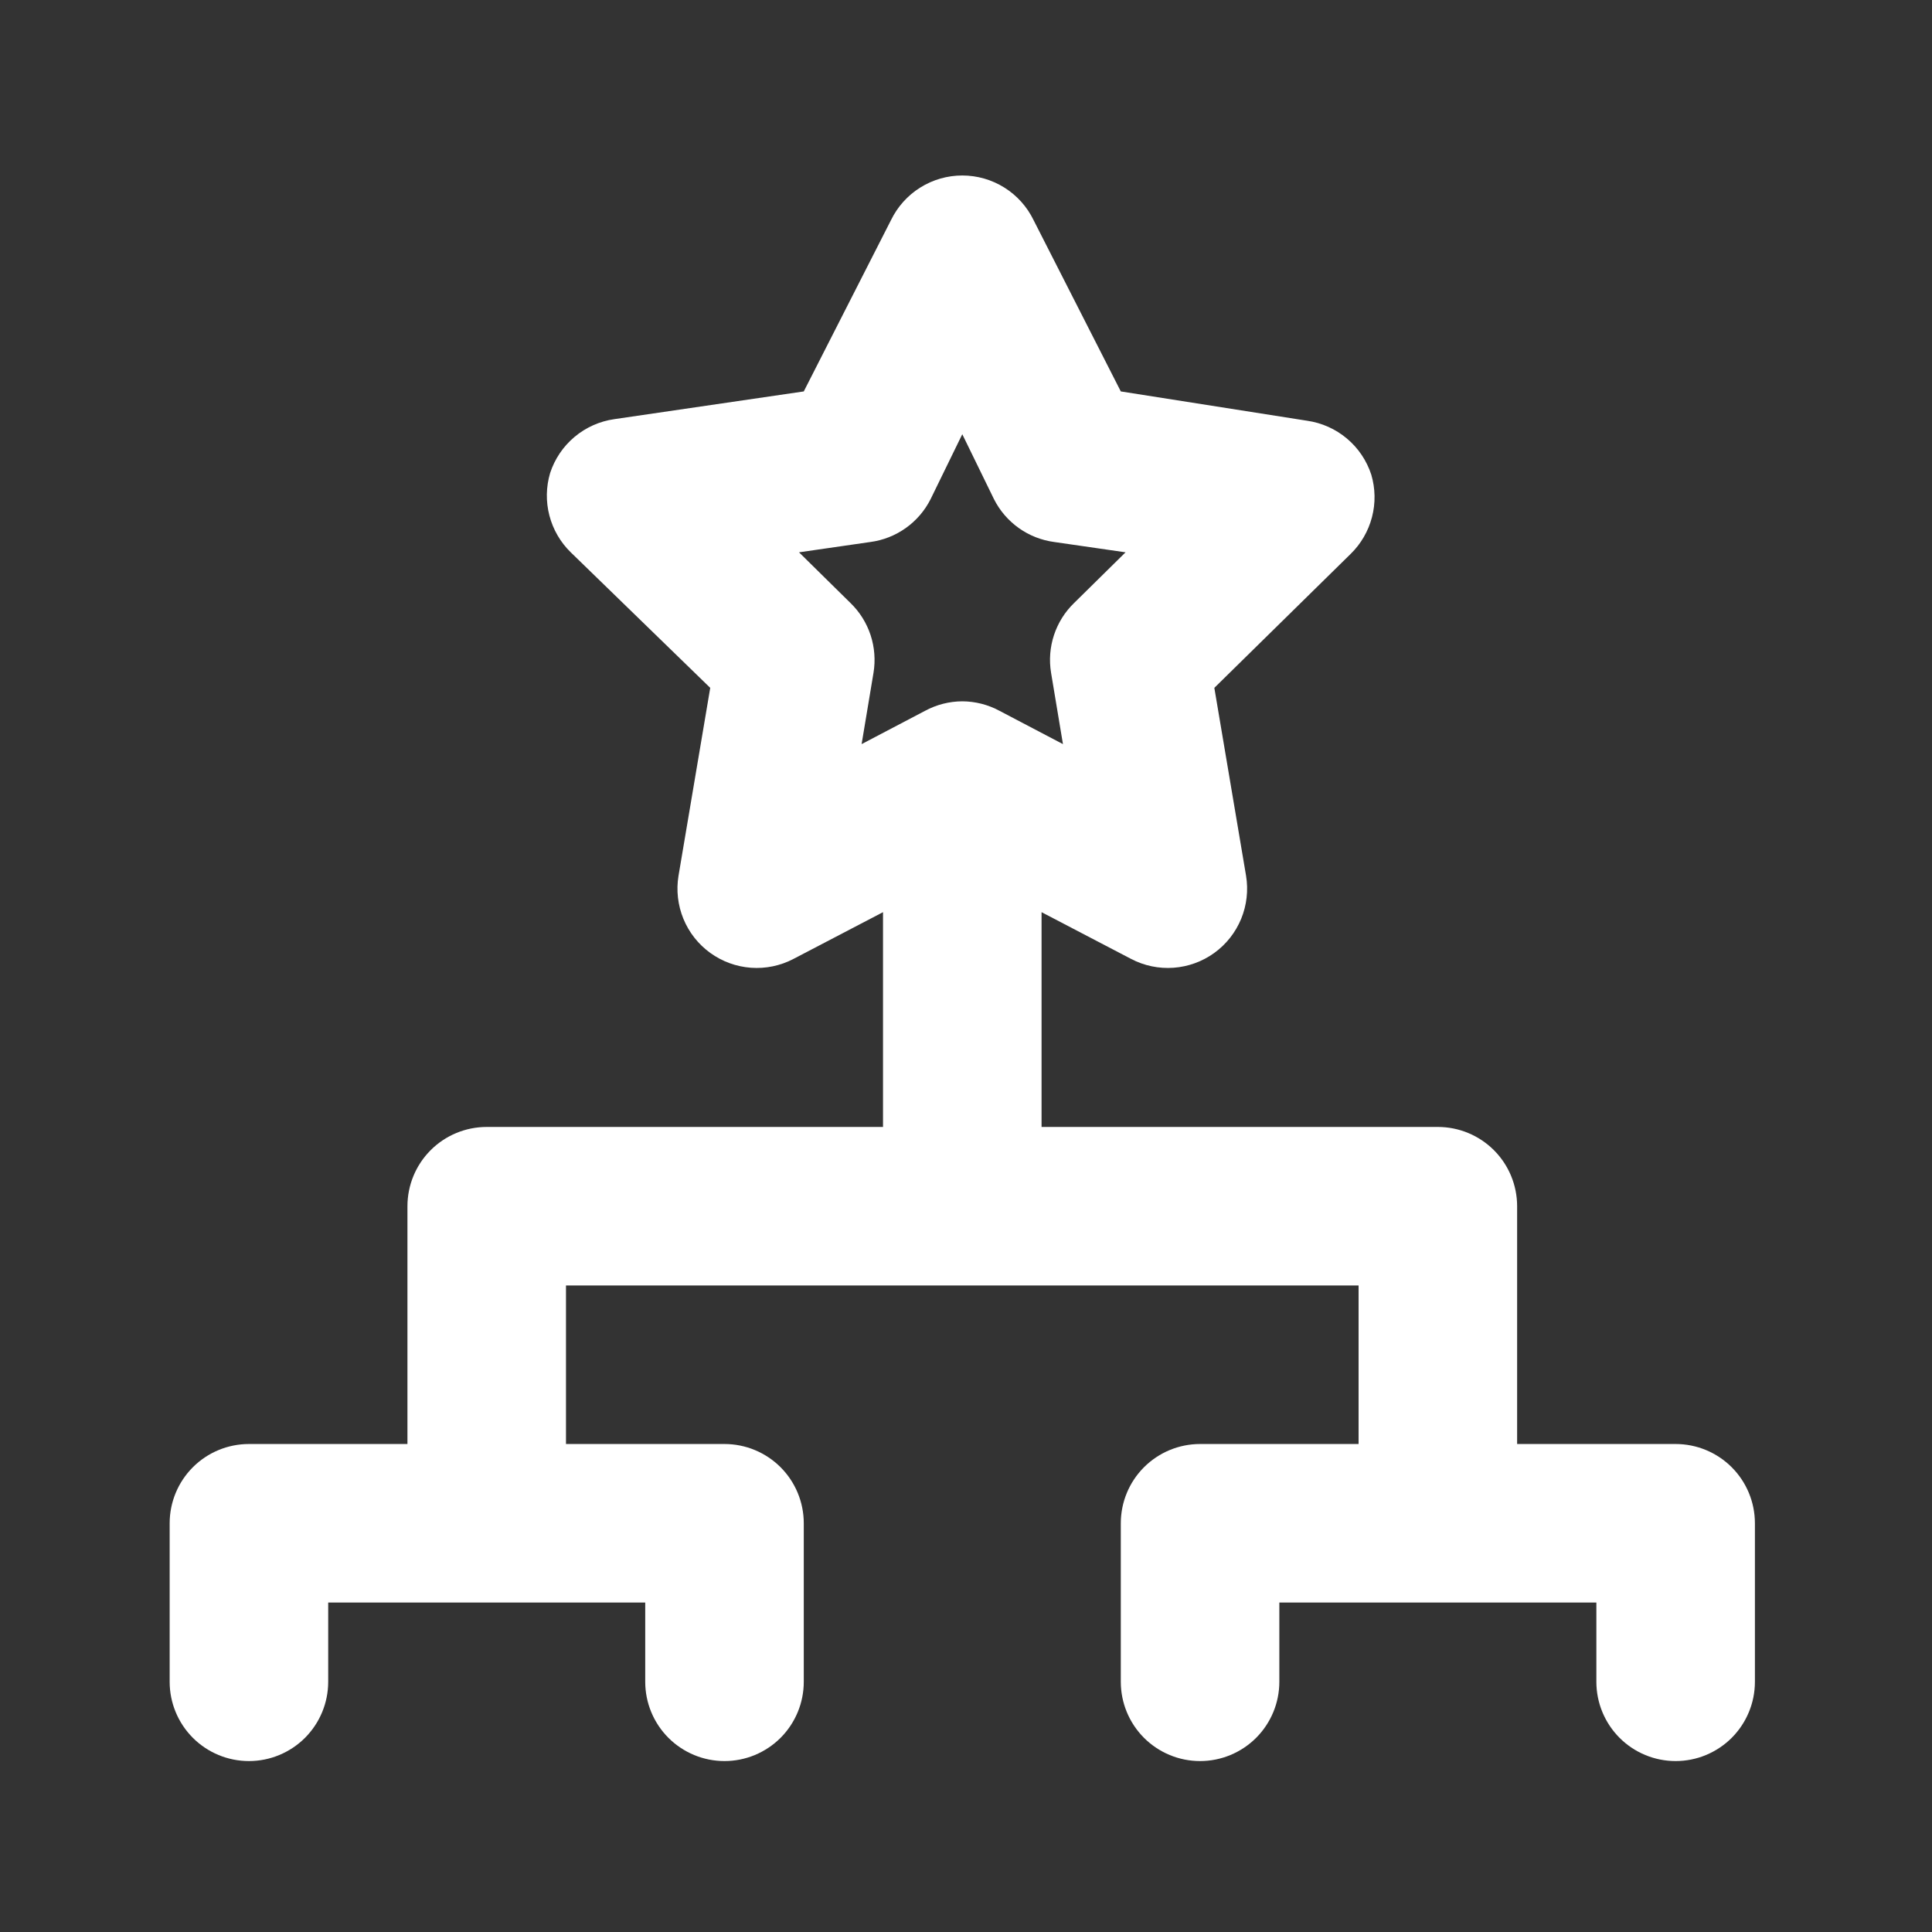 <svg width="65" height="65" viewBox="0 0 65 65" fill="none" xmlns="http://www.w3.org/2000/svg">
<rect x="0" y="0" width="65" height="65" fill="#333333" stroke="none"/>
<path d="M56.375 48.582H51.042V40.582C51.042 39.875 50.761 39.196 50.261 38.696C49.76 38.196 49.082 37.915 48.375 37.915H35.042V30.689L38.055 32.262C38.494 32.492 38.989 32.595 39.484 32.559C39.978 32.523 40.453 32.35 40.855 32.059C41.257 31.768 41.569 31.371 41.758 30.912C41.946 30.453 42.003 29.951 41.922 29.462L40.855 23.142L45.442 18.635C45.789 18.296 46.037 17.868 46.159 17.398C46.282 16.928 46.273 16.434 46.135 15.969C45.98 15.495 45.696 15.073 45.314 14.753C44.932 14.432 44.468 14.225 43.975 14.155L37.708 13.169L34.775 7.409C34.557 6.958 34.216 6.577 33.791 6.311C33.367 6.045 32.876 5.904 32.375 5.904C31.874 5.904 31.383 6.045 30.959 6.311C30.534 6.577 30.193 6.958 29.975 7.409L27.042 13.169L20.668 14.102C20.175 14.172 19.711 14.379 19.329 14.7C18.947 15.02 18.663 15.441 18.508 15.915C18.37 16.381 18.362 16.875 18.484 17.345C18.606 17.815 18.854 18.243 19.202 18.582L23.895 23.142L22.828 29.462C22.747 29.951 22.804 30.453 22.992 30.912C23.18 31.371 23.493 31.768 23.895 32.059C24.297 32.35 24.771 32.523 25.266 32.559C25.761 32.595 26.256 32.492 26.695 32.262L29.708 30.689V37.915H16.375C15.668 37.915 14.989 38.196 14.489 38.696C13.989 39.196 13.708 39.875 13.708 40.582V48.582H8.375C7.668 48.582 6.989 48.863 6.489 49.363C5.989 49.863 5.708 50.541 5.708 51.249V56.582C5.708 57.289 5.989 57.967 6.489 58.468C6.989 58.968 7.668 59.249 8.375 59.249C9.082 59.249 9.76 58.968 10.261 58.468C10.761 57.967 11.042 57.289 11.042 56.582V53.915H21.708V56.582C21.708 57.289 21.989 57.967 22.489 58.468C22.989 58.968 23.668 59.249 24.375 59.249C25.082 59.249 25.76 58.968 26.261 58.468C26.761 57.967 27.042 57.289 27.042 56.582V51.249C27.042 50.541 26.761 49.863 26.261 49.363C25.76 48.863 25.082 48.582 24.375 48.582H19.042V43.249H45.708V48.582H40.375C39.668 48.582 38.989 48.863 38.489 49.363C37.989 49.863 37.708 50.541 37.708 51.249V56.582C37.708 57.289 37.989 57.967 38.489 58.468C38.989 58.968 39.668 59.249 40.375 59.249C41.082 59.249 41.76 58.968 42.261 58.468C42.761 57.967 43.042 57.289 43.042 56.582V53.915H53.708V56.582C53.708 57.289 53.989 57.967 54.489 58.468C54.989 58.968 55.668 59.249 56.375 59.249C57.082 59.249 57.76 58.968 58.261 58.468C58.761 57.967 59.042 57.289 59.042 56.582V51.249C59.042 50.541 58.761 49.863 58.261 49.363C57.76 48.863 57.082 48.582 56.375 48.582ZM32.375 23.595C31.937 23.597 31.507 23.707 31.122 23.915L28.988 25.035L29.388 22.635C29.458 22.211 29.424 21.776 29.29 21.367C29.155 20.958 28.924 20.588 28.615 20.289L26.882 18.582L29.282 18.235C29.711 18.178 30.12 18.017 30.473 17.766C30.826 17.515 31.113 17.182 31.308 16.795L32.375 14.609L33.442 16.795C33.637 17.182 33.924 17.515 34.277 17.766C34.63 18.017 35.039 18.178 35.468 18.235L37.868 18.582L36.135 20.289C35.826 20.588 35.595 20.958 35.46 21.367C35.325 21.776 35.292 22.211 35.362 22.635L35.762 25.035L33.628 23.915C33.243 23.707 32.813 23.597 32.375 23.595Z" fill="white"/>
</svg>
